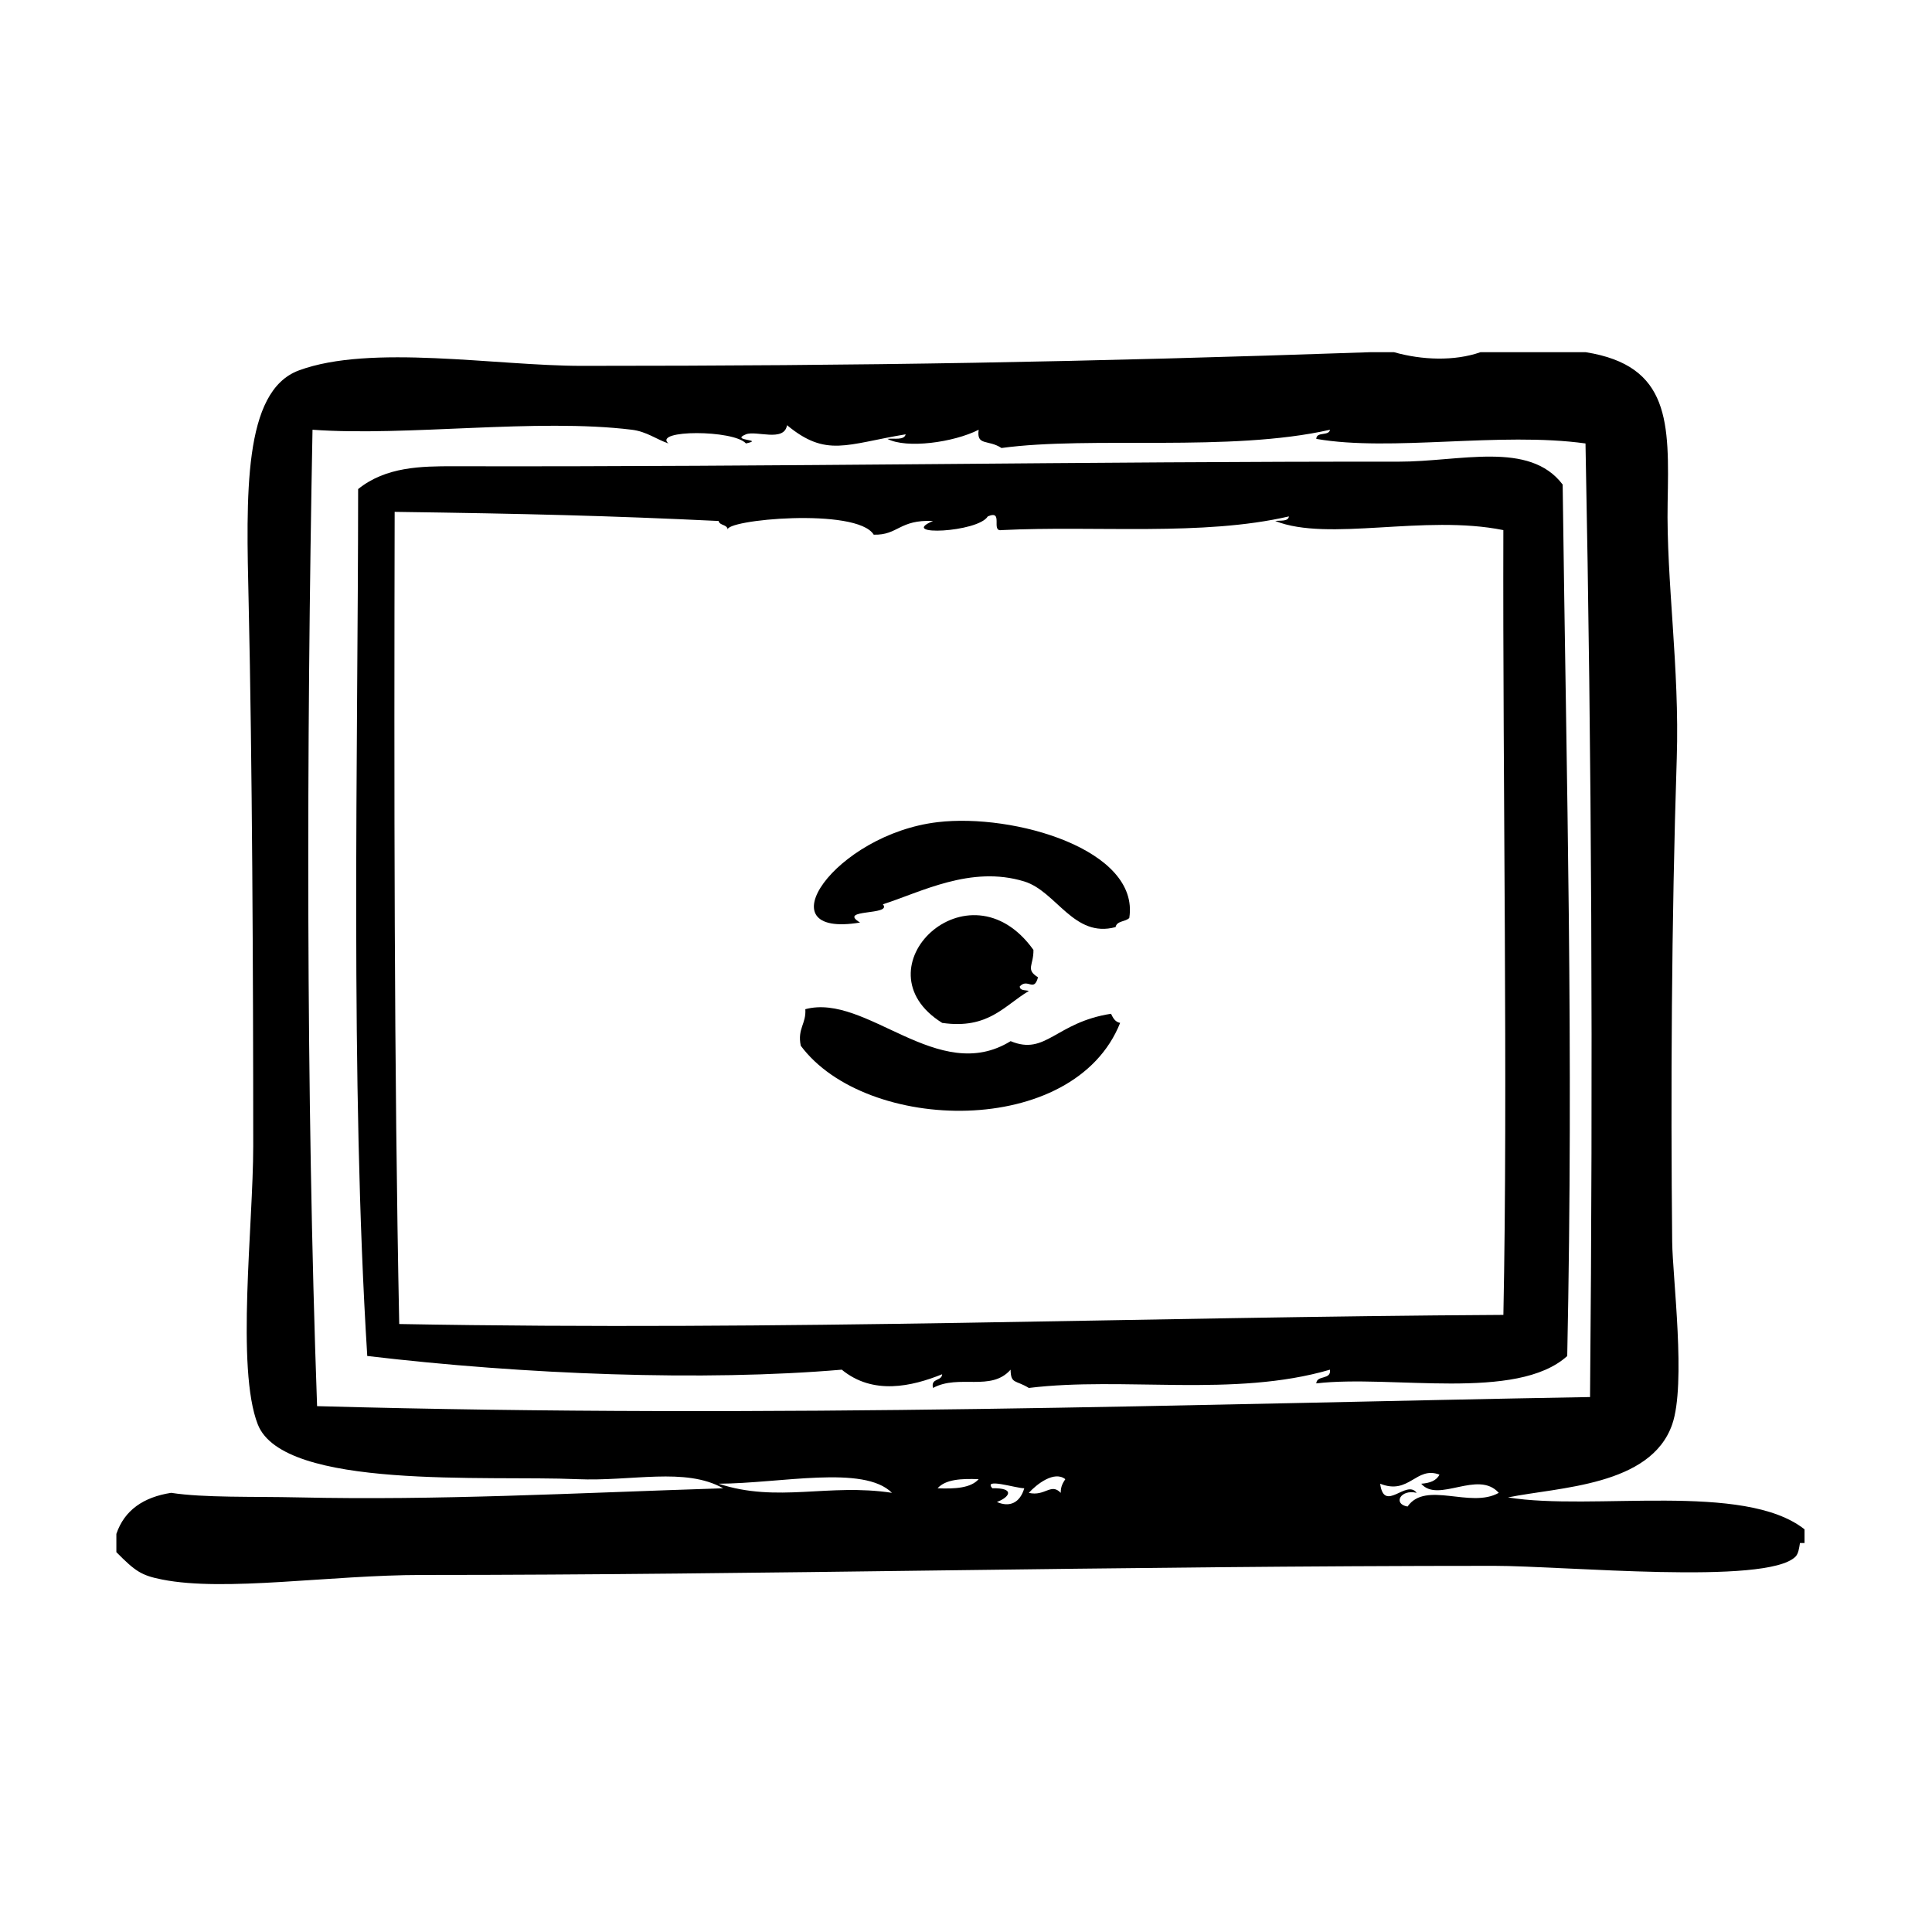 <?xml version="1.0" encoding="UTF-8"?>
<!-- Uploaded to: ICON Repo, www.iconrepo.com, Generator: ICON Repo Mixer Tools -->
<svg fill="#000000" width="800px" height="800px" version="1.1" viewBox="144 144 512 512" xmlns="http://www.w3.org/2000/svg">
 <g fill-rule="evenodd">
  <path d="m393.69 415.08c12.227 1.75 16.398-4.555 22.973-8.469-0.941-0.273-2.387-0.031-2.418-1.203 2.137-2.277 3.742 1.652 4.84-2.418-3.394-2.098-1.137-3.168-1.211-7.254-17.199-24.07-47.152 5.031-24.184 19.344z"/>
  <path d="m438.43 412.66c-14.699 2.277-17.25 11.176-26.602 7.254-19.227 11.875-38.164-12.82-54.41-8.469 0.266 3.894-2.141 5.117-1.211 9.68 17.285 23.242 72.398 24.668 84.641-6.047-1.363-0.258-1.887-1.34-2.418-2.418z"/>
  <path d="m543.62 540.83c13.508-2.754 37.848-2.996 43.527-19.348 3.727-10.723 0.102-38.93 0-48.371-0.402-38.828-0.191-85.059 1.211-128.17 0.777-23.906-2.805-47.121-2.418-67.711 0.398-21.18 0.777-36.34-21.758-39.902h-27.816c-6.918 2.43-15.531 2.109-22.973 0h-6.047c-76.535 2.644-133.69 3.629-209.18 3.629-22.68 0-55.973-5.828-74.969 1.211-14.848 5.5-13.945 33.035-13.301 61.668 0.934 41.387 1.211 98.016 1.211 143.89 0 20.832-4.602 58.957 1.211 73.762 6.832 17.41 60.836 13.461 84.641 14.508 14.488 0.637 28.598-3.25 38.691 2.414-40.477 1.301-75.289 3.234-112.45 2.418-12.219-0.273-25.137 0.133-33.855-1.211-7.316 1.148-12.359 4.57-14.508 10.883v4.836c5.059 5.117 6.637 6.168 12.09 7.25 16.691 3.336 44.613-1.203 68.922-1.203 89.996 0 182.74-2.418 284.15-2.418 18.477 0 72.117 5.164 79.805-2.414 0.805-0.797 0.977-2.254 1.203-3.633h1.211v-3.629c-16.012-12.652-56.156-4.805-78.594-8.457zm-315.59-24.184c-2.961-82.727-2.801-175.34-1.211-258.76 25.129 1.812 59.355-3.109 84.641 0 3.918 0.484 6.473 2.539 9.672 3.629-4.133-3.648 17.277-3.648 20.555 0 5.195-1.133-4.438-0.625 0-2.418 2.699-1.09 10.133 2.156 10.883-2.418 10.41 8.605 15.672 5.039 31.438 2.418-0.371 1.641-3.027 1.004-4.836 1.211 5.062 2.637 17.488 0.973 24.184-2.418-0.609 4.367 2.519 2.504 6.047 4.836 23.688-3.234 60.453 1.18 87.059-4.836-0.273 1.742-3.606 0.418-3.629 2.418 19.84 3.465 48.742-1.934 71.34 1.211 1.648 83.977 2.004 165.46 1.203 252.71-104.6 1.832-214.52 5.789-337.34 2.414zm106.4 20.551c16.402-0.059 38.48-5.062 45.949 2.418-16.891-2.578-30.305 2.731-45.949-2.418zm58.039 1.215c2.074-2.359 6.262-2.606 10.883-2.414-2.082 2.356-6.262 2.602-10.883 2.414zm15.719 3.629c3.422-1.27 4.887-3.777-1.211-3.633-2.516-2.856 6.211-0.012 8.465 0-1.117 3.797-3.812 5.144-7.254 3.633zm16.922-2.418c-2.613-2.727-4.121 0.996-8.465 0 2.066-2.281 6.75-5.949 9.672-3.629-0.633 0.973-1.25 1.965-1.207 3.629zm91.902 3.625c-3.965-0.676-1.844-4.68 2.418-3.629-2.715-3.715-8.637 5.477-9.672-2.418 7.727 3.082 9.492-4.75 15.715-2.414-0.789 1.621-2.586 2.254-4.836 2.414 4.492 5.254 15.047-3.758 20.555 2.418-7.504 4.242-19.363-3.297-24.18 3.629z"/>
  <path d="m514.6 266.35c-82.312-0.09-163.25 1.402-250.3 1.211-8.664-0.02-18.043 0.117-25.391 6.047-0.023 70.367-2.141 156.74 2.418 229.74 41.672 4.938 89.195 6.75 125.75 3.629 8.297 6.82 18.586 4.449 26.602 1.211-0.105 1.91-3.082 0.945-2.418 3.633 6.867-3.727 15.34 1.066 20.555-4.84 0.066 3.871 1.316 2.664 4.836 4.84 25.086-3.078 54.367 2.594 79.805-4.84 0.367 2.793-3.492 1.352-3.629 3.633 19.949-2.352 53.105 4.856 66.504-7.254 1.707-82.543-0.172-149.89-1.211-230.95-8.832-11.68-27.145-6.039-43.523-6.062zm27.809 226.11c-96.656 0.539-190.01 4.289-292.61 2.418-1.379-67.383-1.359-142.72-1.211-215.23 34.953 0.484 56.816 1.027 85.848 2.418 0.297 1.316 2.402 0.82 2.418 2.418-1.32-2.746 34.238-6.082 38.691 1.211 6.508 0.18 6.734-4.047 15.719-3.629-9.543 4.035 11.91 3.062 14.508-1.211 4.301-1.879 0.73 4.106 3.629 3.629 25.07-1.246 53.258 1.664 76.176-3.629-0.191 1.414-2.207 1.02-3.629 1.211 14.117 5.606 39.465-1.82 60.457 2.418-0.188 67.324 1.23 147.68 0.008 207.97z"/>
  <path d="m392.48 361.88c-27.176 3.211-46.488 30.914-20.555 26.602-6.176-3.699 8.66-1.785 6.047-4.836 9.992-3.164 23.293-10.41 37.484-6.047 8.516 2.621 13.121 15.105 24.184 12.09 0.316-1.699 2.648-1.379 3.633-2.418 2.832-18.105-30.555-27.785-50.793-25.391z"/>
 </g>
</svg>